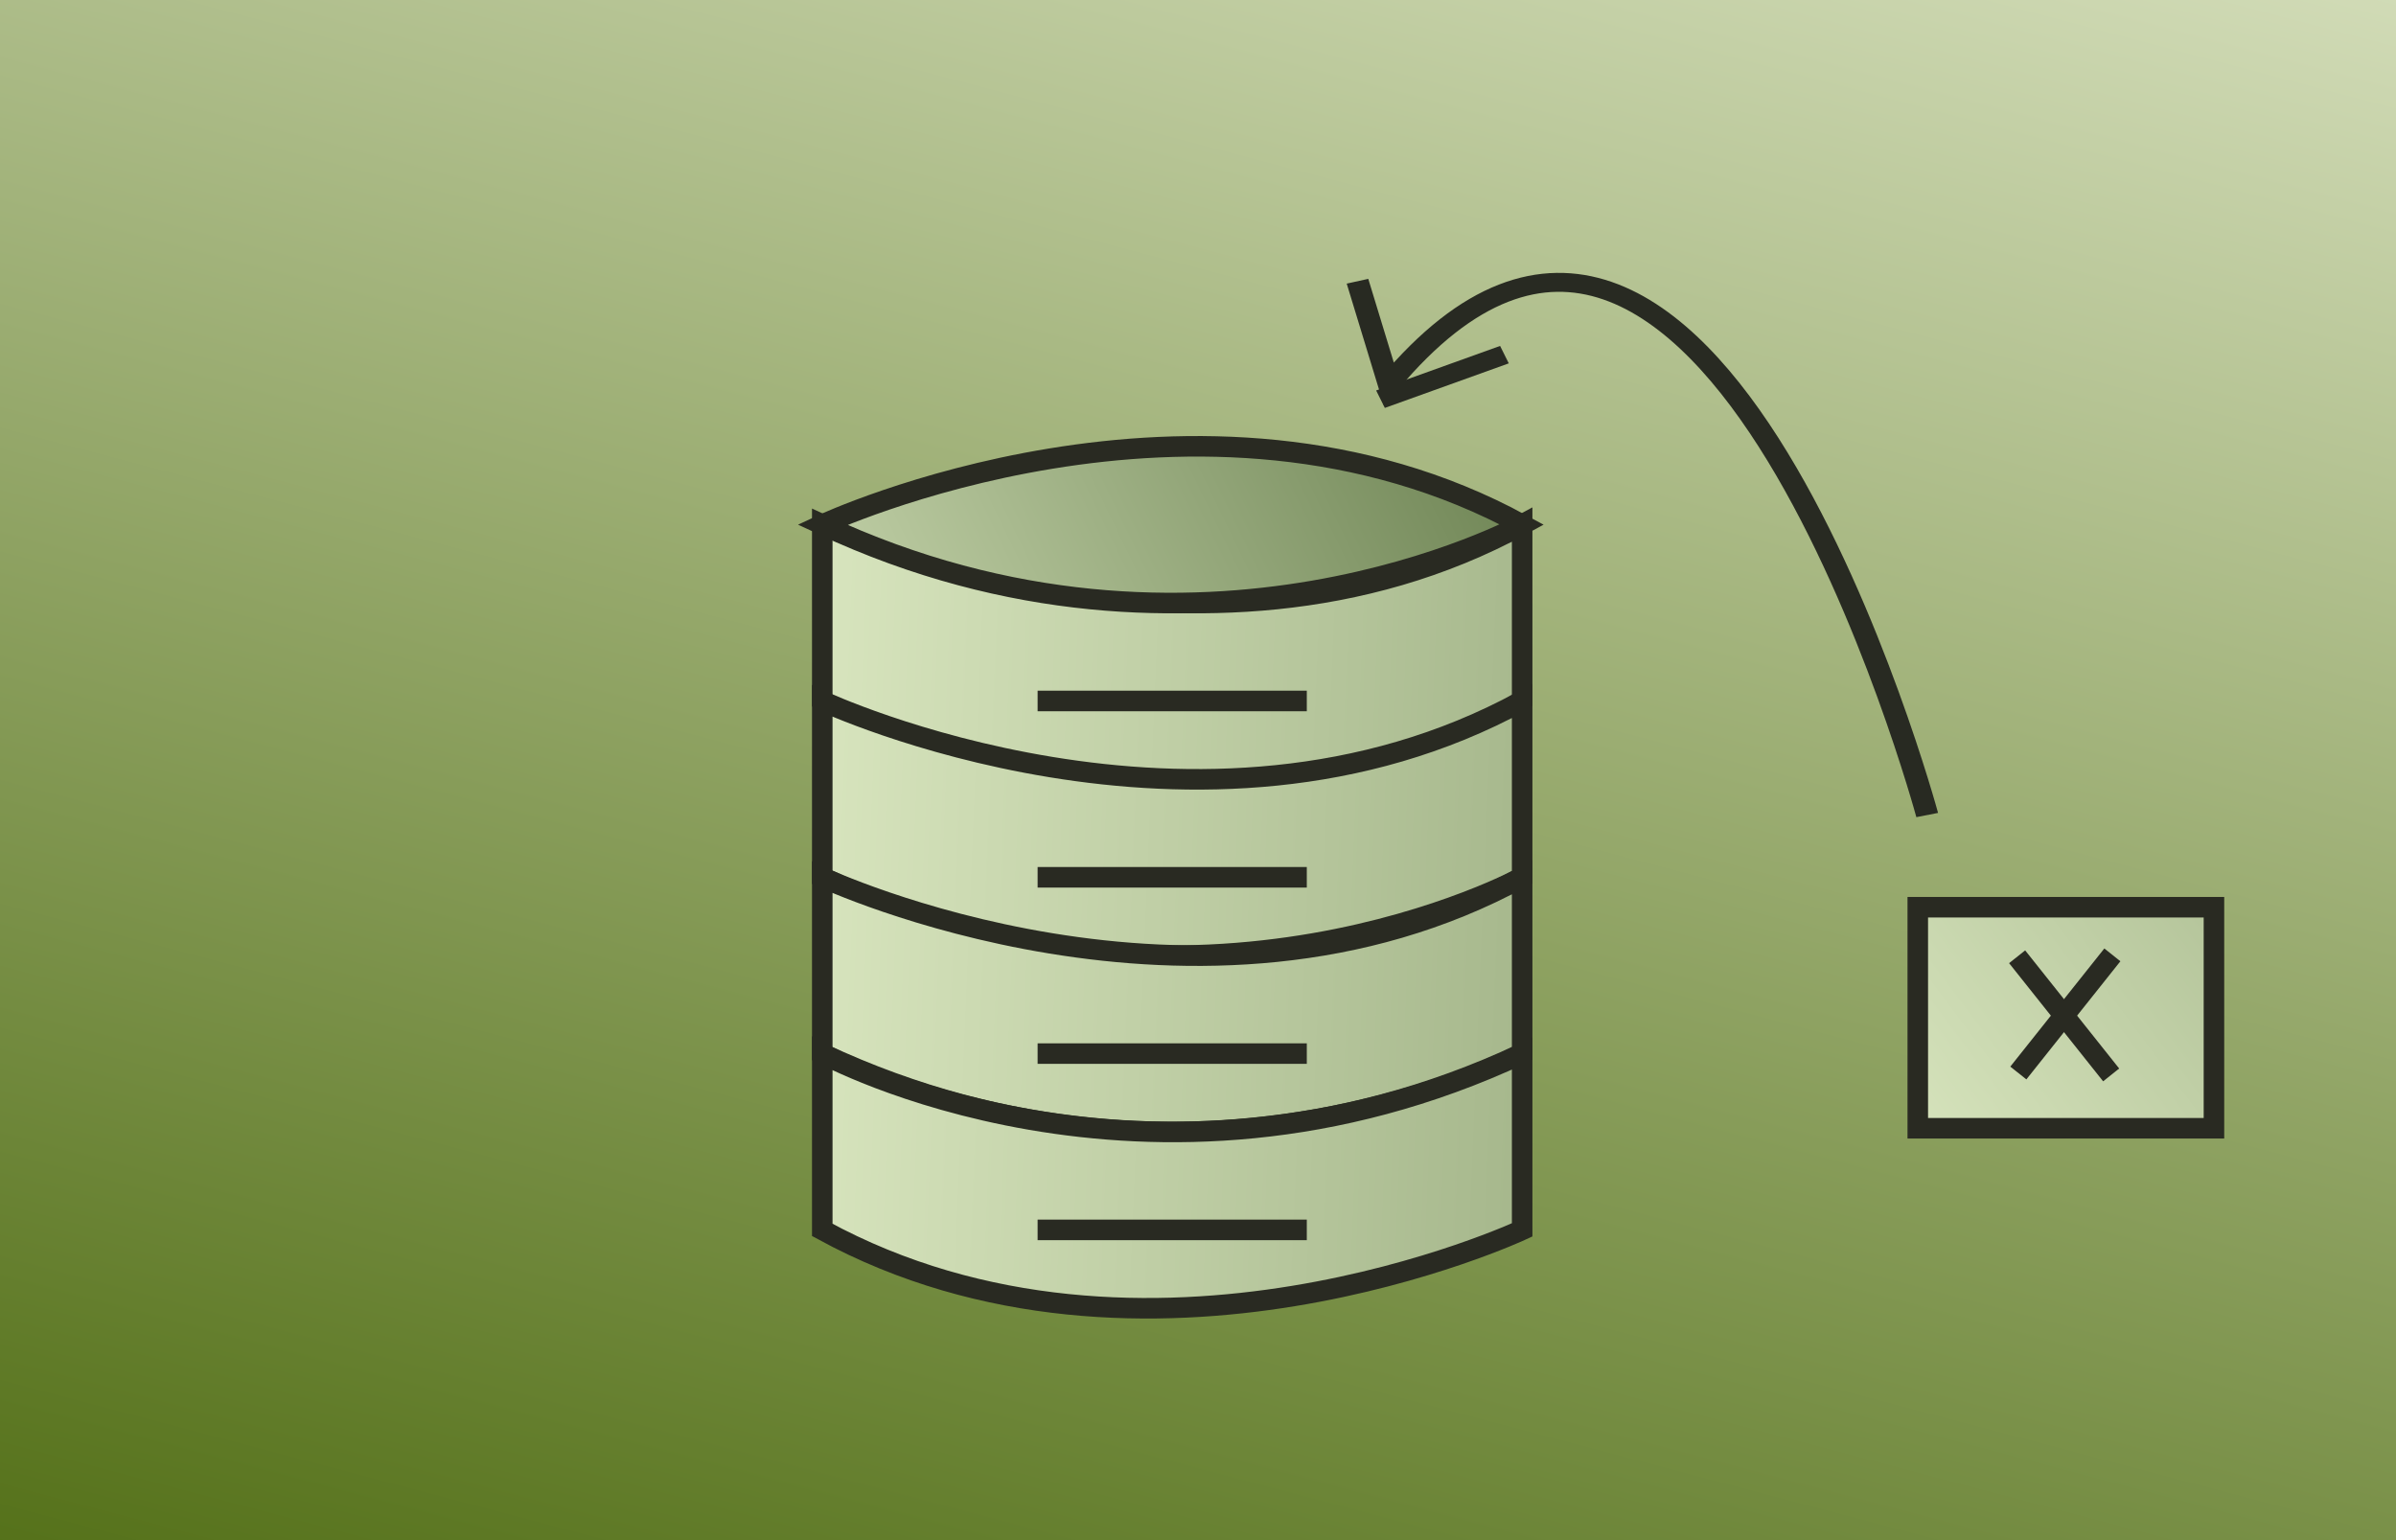 <?xml version="1.0" encoding="UTF-8" standalone="no"?>
<svg
   xmlns:dc="http://purl.org/dc/elements/1.1/"
   xmlns:cc="http://creativecommons.org/ns#"
   xmlns:rdf="http://www.w3.org/1999/02/22-rdf-syntax-ns#"
   xmlns:svg="http://www.w3.org/2000/svg"
   xmlns="http://www.w3.org/2000/svg"
   xmlns:xlink="http://www.w3.org/1999/xlink"
   xmlns:sodipodi="http://sodipodi.sourceforge.net/DTD/sodipodi-0.dtd"
   xmlns:inkscape="http://www.inkscape.org/namespaces/inkscape"
   viewBox="0 0 700 450"
   version="1.1"
   id="svg62"
   sodipodi:docname="blog-30.svg"
   inkscape:version="0.92.5 (2060ec1f9f, 2020-04-08)"
   inkscape:export-filename="C:\Users\hughe\Documents\Web-Development\eleventy-blog\images\blog\blog-30.png"
   inkscape:export-xdpi="96"
   inkscape:export-ydpi="96">
  <defs
     id="defs66">
    <linearGradient
       inkscape:collect="always"
       id="linearGradient7467">
      <stop
         style="stop-color:#d8e5be;stop-opacity:1"
         offset="0"
         id="stop7463" />
      <stop
         style="stop-color:#637a49;stop-opacity:1"
         offset="1"
         id="stop7465" />
    </linearGradient>
    <linearGradient
       id="linearGradient7425"
       inkscape:collect="always">
      <stop
         id="stop7421"
         offset="0"
         style="stop-color:#4a680c;stop-opacity:1;" />
      <stop
         id="stop7423"
         offset="1"
         style="stop-color:#d7eac2;stop-opacity:1" />
    </linearGradient>
    <linearGradient
       inkscape:collect="always"
       id="linearGradient13172">
      <stop
         style="stop-color:#dfe7c8;stop-opacity:1"
         offset="0"
         id="stop13168" />
      <stop
         style="stop-color:#4a680c;stop-opacity:1"
         offset="1"
         id="stop13170" />
    </linearGradient>
    <inkscape:path-effect
       effect="powerclip"
       id="path-effect12887"
       is_visible="true"
       lpeversion="1"
       inverse="true"
       flatten="false"
       hide_clip="false"
       message="Use fill-rule evenodd on &lt;b&gt;fill and stroke&lt;/b&gt; dialog if no flatten result after convert clip to paths." />
    <clipPath
       clipPathUnits="userSpaceOnUse"
       id="clipPath12883">
      <path
         style="display:none;fill:#ffffff;fill-opacity:1;stroke:#000000;stroke-width:0;stroke-linecap:butt;stroke-linejoin:miter;stroke-miterlimit:4;stroke-dasharray:none;stroke-opacity:0"
         d="m 351.895,280.859 -23.157,39.43 38.804,-1.252 z"
         id="path12885"
         sodipodi:nodetypes="cccc" />
      <path
         id="lpe_path-effect12887"
         style="fill:#ffffff;fill-opacity:1;stroke:#000000;stroke-width:0;stroke-linecap:butt;stroke-linejoin:miter;stroke-miterlimit:4;stroke-dasharray:none;stroke-opacity:0"
         class="powerclip"
         d="M 141.065,54.003 H 540.119 V 392.21 H 141.065 Z m 210.83,226.856 -23.157,39.43 38.804,-1.252 z" />
    </clipPath>
    <linearGradient
       inkscape:collect="always"
       xlink:href="#linearGradient13172"
       id="linearGradient1120"
       x1="312.935"
       y1="184.631"
       x2="158.971"
       y2="434.979"
       gradientUnits="userSpaceOnUse"
       gradientTransform="matrix(5.178,0,0,2.226,-985.14,-502.194)" />
    <linearGradient
       inkscape:collect="always"
       xlink:href="#linearGradient7425"
       id="linearGradient7365"
       x1="254.027"
       y1="279.173"
       x2="647.017"
       y2="294.22"
       gradientUnits="userSpaceOnUse" />
    <linearGradient
       inkscape:collect="always"
       xlink:href="#linearGradient7425"
       id="linearGradient7367"
       x1="254.027"
       y1="279.173"
       x2="647.017"
       y2="294.22"
       gradientUnits="userSpaceOnUse" />
    <linearGradient
       inkscape:collect="always"
       xlink:href="#linearGradient7467"
       id="linearGradient7369"
       x1="572.044"
       y1="359.875"
       x2="878.72"
       y2="129.555"
       gradientUnits="userSpaceOnUse" />
    <linearGradient
       inkscape:collect="always"
       xlink:href="#linearGradient7425"
       id="linearGradient7371"
       x1="254.027"
       y1="279.173"
       x2="647.017"
       y2="294.22"
       gradientUnits="userSpaceOnUse"
       gradientTransform="matrix(1.273,0,0,1.166,-90.39,-33.335)" />
    <linearGradient
       inkscape:collect="always"
       xlink:href="#linearGradient7425"
       id="linearGradient7373"
       x1="254.027"
       y1="279.173"
       x2="647.017"
       y2="294.22"
       gradientUnits="userSpaceOnUse"
       gradientTransform="matrix(1.273,0,0,1.166,-90.39,-33.335)" />
    <linearGradient
       inkscape:collect="always"
       xlink:href="#linearGradient7425"
       id="linearGradient7375"
       x1="254.027"
       y1="279.173"
       x2="647.017"
       y2="294.22"
       gradientUnits="userSpaceOnUse"
       gradientTransform="matrix(1.273,0,0,1.166,-90.39,-33.335)" />
    <linearGradient
       inkscape:collect="always"
       xlink:href="#linearGradient7425"
       id="linearGradient7377"
       x1="254.027"
       y1="279.173"
       x2="647.017"
       y2="294.22"
       gradientUnits="userSpaceOnUse"
       gradientTransform="matrix(1.273,0,0,1.166,-90.39,-33.335)" />
    <linearGradient
       inkscape:collect="always"
       xlink:href="#linearGradient7467"
       id="linearGradient7379"
       x1="254.027"
       y1="279.173"
       x2="647.017"
       y2="294.22"
       gradientUnits="userSpaceOnUse"
       gradientTransform="matrix(1.273,0,0,1.166,-90.39,-33.335)" />
    <linearGradient
       inkscape:collect="always"
       xlink:href="#linearGradient7467"
       id="linearGradient7381"
       x1="254.027"
       y1="279.173"
       x2="463.799"
       y2="186.236"
       gradientUnits="userSpaceOnUse"
       gradientTransform="matrix(1.273,0,0,1.166,-90.39,-33.335)" />
    <linearGradient
       inkscape:collect="always"
       xlink:href="#linearGradient7467"
       id="linearGradient7383"
       x1="254.027"
       y1="279.173"
       x2="647.017"
       y2="294.22"
       gradientUnits="userSpaceOnUse"
       gradientTransform="matrix(1.273,0,0,1.166,-90.39,-33.335)" />
    <linearGradient
       inkscape:collect="always"
       xlink:href="#linearGradient7467"
       id="linearGradient7385"
       x1="254.027"
       y1="279.173"
       x2="647.017"
       y2="294.22"
       gradientUnits="userSpaceOnUse"
       gradientTransform="matrix(1.273,0,0,1.166,-90.39,-33.335)" />
    <linearGradient
       inkscape:collect="always"
       xlink:href="#linearGradient7467"
       id="linearGradient7387"
       x1="254.027"
       y1="279.173"
       x2="647.017"
       y2="294.22"
       gradientUnits="userSpaceOnUse"
       gradientTransform="matrix(1.273,0,0,1.166,-90.39,-33.335)" />
    <linearGradient
       inkscape:collect="always"
       xlink:href="#linearGradient7425"
       id="linearGradient7389"
       x1="254.027"
       y1="279.173"
       x2="647.017"
       y2="294.22"
       gradientUnits="userSpaceOnUse"
       gradientTransform="matrix(1.273,0,0,1.166,-90.39,-33.335)" />
  </defs>
  <sodipodi:namedview
     id="namedview64"
     pagecolor="#ffffff"
     bordercolor="#666666"
     borderopacity="1.0"
     inkscape:pageshadow="2"
     inkscape:pageopacity="0.0"
     inkscape:pagecheckerboard="0"
     showgrid="false"
     inkscape:zoom="0.79888889"
     inkscape:cx="246.58532"
     inkscape:cy="311.6743"
     inkscape:window-width="1920"
     inkscape:window-height="1137"
     inkscape:window-x="-8"
     inkscape:window-y="-8"
     inkscape:window-maximized="1"
     inkscape:current-layer="svg62"
     inkscape:object-nodes="false"
     showguides="true" />
  <ellipse
     stroke-width="10"
     stroke-opacity="1"
     fill-opacity="0"
     stroke="#20260d"
     fill="#575f3f"
     rx="0"
     ry="0"
     cx="250"
     cy="50"
     id="ellipse6" />
  <ellipse
     stroke-width="10"
     stroke-opacity="1"
     fill-opacity="1"
     stroke="#2c311b"
     fill="#d4dbbd"
     rx="0"
     ry="0"
     cx="550"
     cy="225"
     id="ellipse10" />
  <ellipse
     stroke-width="10"
     stroke-opacity="1"
     fill-opacity="1"
     stroke="#2c311b"
     fill="#d4dbbd"
     rx="0"
     ry="0"
     cx="550"
     cy="225"
     id="ellipse12" />
  <rect
     stroke-width="10"
     stroke="#2c311b"
     stroke-opacity="1"
     fill="#d4dbbd"
     fill-opacity="1"
     width="0"
     height="0"
     x="200"
     y="250"
     id="rect14" />
  <rect
     stroke-width="10"
     stroke="#2c311b"
     stroke-opacity="1"
     fill="#d4dbbd"
     fill-opacity="1"
     width="0"
     height="0"
     x="175"
     y="225"
     id="rect16" />
  <ellipse
     stroke-width="10"
     stroke-opacity="1"
     fill-opacity="1"
     stroke="#2c311b"
     fill="#acb398"
     rx="0"
     ry="0"
     cx="150"
     cy="250"
     id="ellipse18" />
  <rect
     style="fill:url(#linearGradient1120);fill-opacity:1;stroke:none;stroke-width:3.78;stroke-miterlimit:4;stroke-dasharray:none;stroke-opacity:1"
     id="rect1090"
     width="700"
     height="450"
     x="0"
     y="2.2991638e-07" />
  <path
     inkscape:connector-curvature="0"
     style="fill:url(#linearGradient7389);fill-opacity:1;stroke:#292a22;stroke-width:6;stroke-miterlimit:4;stroke-dasharray:none;stroke-opacity:1"
     d="m 351.445,414.115 c 0,0 0,0 0,0 z"
     id="path1511" />
  <path
     inkscape:connector-curvature="0"
     style="fill:url(#linearGradient7387);fill-opacity:1;stroke:#292a22;stroke-width:6;stroke-miterlimit:4;stroke-dasharray:none;stroke-opacity:1"
     d="m 240.228,153.3 c 0,0 0,51.514 0,51.514 110.102,77.271 204.476,0 204.476,0 0,0 0,-51.514 0,-51.514 -94.373,51.514 -204.476,0 -204.476,0 z"
     id="path1521" />
  <path
     inkscape:connector-curvature="0"
     style="fill:url(#linearGradient7385);fill-opacity:1;stroke:#292a22;stroke-width:6;stroke-miterlimit:4;stroke-dasharray:none;stroke-opacity:1"
     d="m 240.228,204.813 c 0,0 0,51.514 0,51.514 110.102,51.514 204.476,0 204.476,0 0,0 0,-51.514 0,-51.514 -94.373,51.514 -204.476,0 -204.476,0 z"
     id="path1523" />
  <path
     inkscape:connector-curvature="0"
     style="fill:url(#linearGradient7383);fill-opacity:1;stroke:#292a22;stroke-width:6;stroke-miterlimit:4;stroke-dasharray:none;stroke-opacity:1"
     d="m 240.228,256.327 c 0,0 0,51.514 0,51.514 110.102,51.514 204.476,0 204.476,0 0,0 0,-51.514 0,-51.514 -94.373,51.514 -204.476,0 -204.476,0 z"
     id="path1525" />
  <path
     inkscape:connector-curvature="0"
     style="fill:url(#linearGradient7381);fill-opacity:1;stroke:#292a22;stroke-width:6;stroke-miterlimit:4;stroke-dasharray:none;stroke-opacity:1"
     d="m 240.228,153.3 c 110.102,51.514 204.476,0 204.476,0 -94.373,-51.514 -204.476,0 -204.476,0 z"
     id="path1527" />
  <path
     inkscape:connector-curvature="0"
     style="fill:url(#linearGradient7379);fill-opacity:1;stroke:#292a22;stroke-width:6;stroke-miterlimit:4;stroke-dasharray:none;stroke-opacity:1"
     d="m 240.228,307.841 c 0,0 0,51.514 0,51.514 94.373,51.514 204.476,0 204.476,0 0,0 0,-51.514 0,-51.514 -110.102,51.514 -204.476,0 -204.476,0 z"
     id="path1529" />
  <path
     inkscape:connector-curvature="0"
     style="fill:url(#linearGradient7377);fill-opacity:1;stroke:#292a22;stroke-width:6;stroke-miterlimit:4;stroke-dasharray:none;stroke-opacity:1"
     d="m 303.144,359.354 c 0,0 78.644,0 78.644,0 0,0 0,0 0,0 0,0 0,0 0,0"
     id="path1531" />
  <path
     inkscape:connector-curvature="0"
     style="fill:url(#linearGradient7375);fill-opacity:1;stroke:#292a22;stroke-width:6;stroke-miterlimit:4;stroke-dasharray:none;stroke-opacity:1"
     d="m 303.144,307.841 c 0,0 78.644,0 78.644,0"
     id="path1533" />
  <path
     inkscape:connector-curvature="0"
     style="fill:url(#linearGradient7373);fill-opacity:1;stroke:#292a22;stroke-width:6;stroke-miterlimit:4;stroke-dasharray:none;stroke-opacity:1"
     d="m 303.144,256.327 c 0,0 78.644,0 78.644,0"
     id="path1535" />
  <path
     inkscape:connector-curvature="0"
     style="fill:url(#linearGradient7371);fill-opacity:1;stroke:#292a22;stroke-width:6;stroke-miterlimit:4;stroke-dasharray:none;stroke-opacity:1"
     d="m 303.144,204.813 c 0,0 78.644,0 78.644,0"
     id="path1537" />
  <g
     transform="matrix(-1.047,0,0,0.89,664.486,27.683)"
     id="g5855-1"
     style="stroke-width:6.216;stroke-miterlimit:4;stroke-dasharray:none;stroke:#282a22;stroke-opacity:1">
    <path
       sodipodi:nodetypes="cc"
       inkscape:connector-curvature="0"
       id="path5849-9"
       d="m 96.892,236.466 c 0,0 61.335,-266.62 150.209,-141.446 l 8.762,-33.797"
       style="fill:none;stroke:#282a22;stroke-width:6.216;stroke-linecap:butt;stroke-linejoin:miter;stroke-miterlimit:4;stroke-dasharray:none;stroke-opacity:1" />
    <path
       inkscape:transform-center-y="11.332291"
       inkscape:transform-center-x="-5.2047055"
       inkscape:connector-curvature="0"
       id="path5851-7"
       d="M 249.447,99.952 214.862,85.322"
       style="fill:none;stroke:#282a22;stroke-width:6.216;stroke-linecap:butt;stroke-linejoin:miter;stroke-miterlimit:4;stroke-dasharray:none;stroke-opacity:1" />
  </g>
  <rect
     style="opacity:1;fill:url(#linearGradient7369);fill-opacity:1;stroke:#292a22;stroke-width:6;stroke-miterlimit:4;stroke-dasharray:none;stroke-opacity:1"
     id="rect5878-4"
     width="86.529"
     height="64.585"
     x="560.286"
     y="265.074" />
  <path
     style="fill:url(#linearGradient7367);stroke:#292a22;stroke-width:6;stroke-linecap:butt;stroke-linejoin:miter;stroke-miterlimit:4;stroke-dasharray:none;stroke-opacity:1;fill-opacity:1"
     d="m 589.312,279.55 27.468,34.519"
     id="path5895-4"
     inkscape:connector-curvature="0" />
  <path
     style="fill:url(#linearGradient7365);stroke:#292a22;stroke-width:6;stroke-linecap:butt;stroke-linejoin:miter;stroke-miterlimit:4;stroke-dasharray:none;stroke-opacity:1;fill-opacity:1"
     d="M 617.133,278.993 589.665,313.513"
     id="path5895-8-4"
     inkscape:connector-curvature="0" />
</svg>
